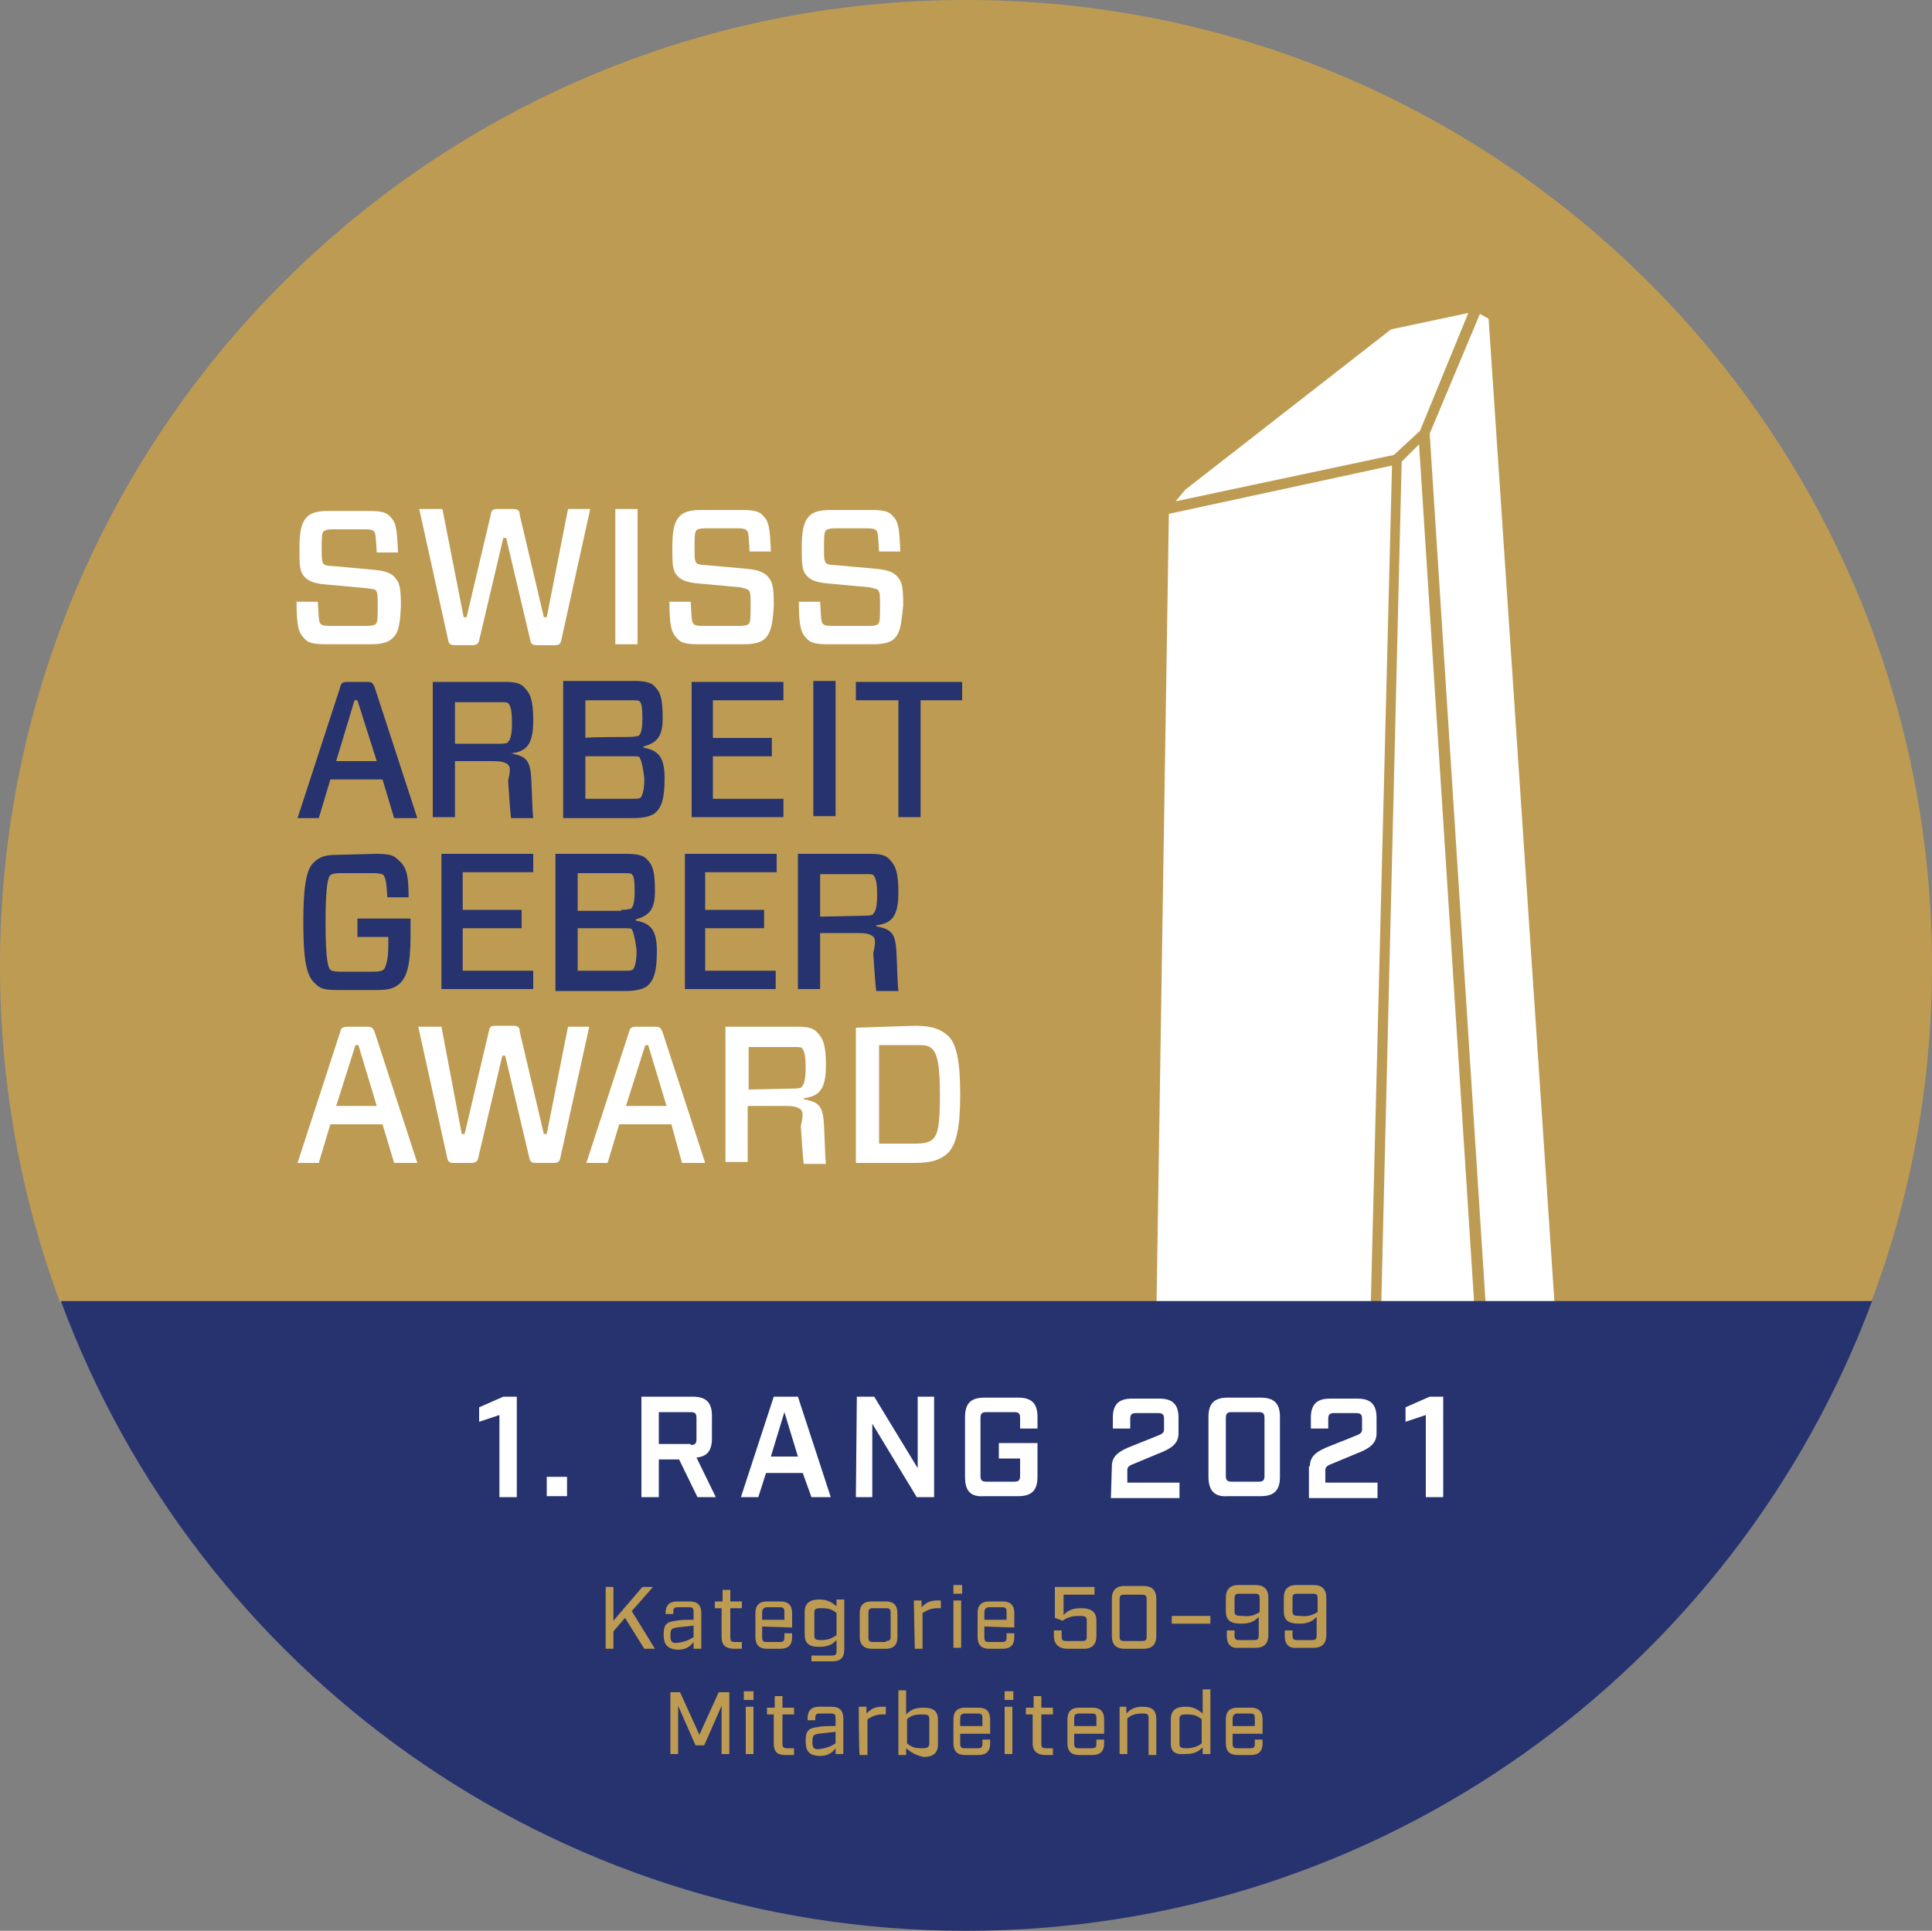 <?xml version="1.0" encoding="utf-8"?>
<!-- Generator: Adobe Illustrator 26.0.3, SVG Export Plug-In . SVG Version: 6.00 Build 0)  -->
<svg version="1.1" id="Ebene_1" xmlns="http://www.w3.org/2000/svg" xmlns:xlink="http://www.w3.org/1999/xlink" x="0px" y="0px"
	 viewBox="0 0 200 199.9" style="enable-background:new 0 0 200 199.9;" xml:space="preserve">
<rect x="0" y="0" width="200" height="199.9" fill="#808080" stroke="none"/>
<style type="text/css">
	.st0{fill:#BE9B53;}
	.st1{fill:#FFFFFF;}
	.st2{fill-rule:evenodd;clip-rule:evenodd;fill:#FFFFFF;}
	.st3{fill-rule:evenodd;clip-rule:evenodd;fill:#26336E;}
	.st4{fill:#26336E;}
</style>
<path class="st0" d="M200,100C200,44.7,155.2,0,100,0S0,44.7,0,100c0,12.3,2.2,24,6.2,34.8h187.5C197.8,124,200,112.2,200,100z"/>
<g>
	<polygon class="st1" points="144.3,47.1 144.3,47.1 147,44.6 152,32.4 152,32.4 144,34.1 122.7,50.7 121.7,51.9 	"/>
	<polygon class="st1" points="144.1,48.2 121,53.2 119.4,155.8 141.5,151 141.5,151 	"/>
	<polygon class="st1" points="154.1,33 153.2,32.5 148,44.9 148,44.9 154.9,152.2 162.4,157 	"/>
	<polygon class="st1" points="146.9,46 146.9,46 145.1,47.8 142.6,151 153.7,152 	"/>
</g>
<g>
	<path id="Fill-2_1_" class="st2" d="M40.6,66.1c-0.4,0.4-1.1,0.6-2.2,0.6h-4.7c-1.1,0-1.8-0.1-2.2-0.6c-0.6-0.6-0.8-1.3-0.8-3.8
		h2.2c0.1,1.8,0.1,2.1,0.3,2.3c0.1,0.1,0.3,0.2,0.8,0.2h4c0.6,0,0.8-0.1,0.9-0.2c0.2-0.2,0.2-0.7,0.2-1.9c0-1.1,0-1.3-0.2-1.6
		C38.8,61,38.6,61,38,60.9l-4.4-0.4c-1-0.1-1.6-0.3-2-0.7c-0.6-0.6-0.6-1.2-0.6-3c0-1.8,0.2-2.7,0.8-3.3c0.4-0.4,1.1-0.6,2.1-0.6
		h4.3c1.1,0,1.8,0.1,2.2,0.6c0.6,0.6,0.7,1.2,0.8,3.7H39c-0.1-1.6-0.1-2-0.3-2.2c-0.1-0.1-0.3-0.2-0.8-0.2h-3.5
		c-0.6,0-0.7,0.1-0.9,0.2c-0.2,0.2-0.2,0.8-0.2,1.8c0,1,0,1.3,0.2,1.6c0.1,0.1,0.4,0.2,0.9,0.2l4.4,0.4c1,0.1,1.6,0.3,2,0.7
		c0.6,0.6,0.7,1.2,0.7,3.1C41.4,64.6,41.3,65.5,40.6,66.1"/>
	<path id="Fill-4_1_" class="st2" d="M58.1,66.3c-0.1,0.4-0.2,0.5-0.8,0.5h-1.6c-0.6,0-0.7-0.1-0.8-0.5l-2.5-10.6h-0.3l-2.5,10.6
		c-0.1,0.4-0.3,0.5-0.8,0.5h-1.6c-0.6,0-0.7-0.1-0.8-0.5l-3-13.6h2.4L48,63.9h0.3l2.5-10.6c0.1-0.6,0.3-0.6,0.8-0.6h1.4
		c0.6,0,0.8,0.1,0.8,0.6l2.5,10.6h0.3l2.2-11.2h2.3L58.1,66.3z"/>
	<path id="Fill-5_1_" class="st2" d="M63.7,52.7H66v14h-2.3V52.7z"/>
	<path id="Fill-6_1_" class="st2" d="M79.2,66.1c-0.4,0.4-1.1,0.6-2.2,0.6h-4.7c-1.1,0-1.8-0.1-2.2-0.6c-0.6-0.6-0.8-1.3-0.8-3.8
		h2.2c0.1,1.8,0.1,2.1,0.3,2.3c0.1,0.1,0.3,0.2,0.8,0.2h4c0.6,0,0.8-0.1,0.9-0.2c0.2-0.2,0.2-0.7,0.2-1.9c0-1.1,0-1.3-0.2-1.6
		c-0.1-0.1-0.4-0.2-0.9-0.3l-4.4-0.4c-1-0.1-1.6-0.3-2-0.7c-0.6-0.6-0.6-1.2-0.6-3c0-1.8,0.2-2.7,0.8-3.3c0.4-0.4,1.1-0.6,2.1-0.6
		h4.3c1.1,0,1.8,0.1,2.2,0.6c0.6,0.6,0.7,1.2,0.8,3.7h-2.2c-0.1-1.6-0.1-2-0.3-2.2c-0.1-0.1-0.3-0.2-0.8-0.2h-3.5
		c-0.6,0-0.8,0.1-0.9,0.2c-0.2,0.2-0.2,0.8-0.2,1.8c0,1,0,1.3,0.2,1.6c0.1,0.1,0.4,0.2,0.9,0.2l4.4,0.4c1,0.1,1.6,0.3,2,0.7
		c0.6,0.6,0.7,1.2,0.7,3.1C80,64.6,79.8,65.5,79.2,66.1"/>
	<path id="Fill-7_1_" class="st2" d="M92.6,66.1c-0.4,0.4-1.1,0.6-2.2,0.6h-4.7c-1.1,0-1.8-0.1-2.2-0.6c-0.6-0.6-0.8-1.3-0.8-3.8
		h2.2c0.1,1.8,0.1,2.1,0.3,2.3c0.1,0.1,0.3,0.2,0.8,0.2h4c0.6,0,0.8-0.1,0.9-0.2c0.2-0.2,0.2-0.7,0.2-1.9c0-1.1,0-1.3-0.2-1.6
		c-0.1-0.1-0.4-0.2-0.9-0.3l-4.4-0.4c-1-0.1-1.6-0.3-2-0.7c-0.6-0.6-0.6-1.2-0.6-3c0-1.8,0.2-2.7,0.8-3.3c0.4-0.4,1.1-0.6,2.1-0.6
		h4.3c1.1,0,1.8,0.1,2.2,0.6c0.6,0.6,0.7,1.2,0.8,3.7h-2.2c-0.1-1.6-0.1-2-0.3-2.2c-0.1-0.1-0.3-0.2-0.8-0.2h-3.5
		c-0.6,0-0.7,0.1-0.9,0.2c-0.2,0.2-0.2,0.8-0.2,1.8c0,1,0,1.3,0.2,1.6c0.1,0.1,0.4,0.2,0.9,0.2l4.4,0.4c1,0.1,1.6,0.3,2,0.7
		c0.6,0.6,0.7,1.2,0.7,3.1C93.3,64.6,93.2,65.5,92.6,66.1"/>
	<path id="Fill-8_1_" class="st3" d="M34.8,78.8h4.2L37,72.5h-0.3L34.8,78.8z M39.6,80.7h-5.4l-1.2,4h-2.2l4.4-13.5
		c0.1-0.5,0.3-0.6,0.8-0.6H38c0.5,0,0.6,0.1,0.8,0.6l4.4,13.5h-2.4L39.6,80.7z"/>
	<path id="Fill-9_1_" class="st3" d="M51.8,77c0.6,0,0.8-0.1,0.8-0.2c0.2-0.2,0.4-0.6,0.4-2s-0.2-1.8-0.4-2
		c-0.1-0.1-0.3-0.1-0.8-0.1h-4.7V77H51.8z M52.5,79.1c-0.3-0.2-0.6-0.3-1.5-0.3h-3.9v5.8h-2.3v-14h7.5c0.9,0,1.6,0.1,2,0.6
		c0.6,0.6,0.9,1.3,0.9,3.4c0,2.5-0.7,3.2-2.3,3.4V78c1.5,0.3,2,0.6,2.1,2.7c0.1,2,0.1,3.2,0.2,4h-2.3c-0.1-0.9-0.2-2.3-0.3-3.9
		C52.9,79.6,52.8,79.3,52.5,79.1L52.5,79.1z"/>
	<path id="Fill-10_1_" class="st3" d="M66.2,78.4c-0.1-0.1-0.3-0.1-0.9-0.1h-4.7v4.4h4.7c0.6,0,0.8,0,1-0.1c0.1-0.1,0.4-0.5,0.4-2
		C66.5,78.9,66.3,78.6,66.2,78.4L66.2,78.4z M65.1,76.3c0.6,0,0.8-0.1,1-0.1c0.2-0.2,0.4-0.5,0.4-1.8c0-1.3-0.1-1.6-0.3-1.8
		c-0.1-0.1-0.4-0.1-1-0.1h-4.6v3.9C60.6,76.3,65.1,76.3,65.1,76.3z M58.3,70.5h7.3c1,0,1.8,0.1,2.2,0.6c0.6,0.6,0.8,1.3,0.8,3.3
		c0,2-0.7,2.5-2,2.9v0.1c1.6,0.3,2.2,1,2.2,3.2c0,2.3-0.4,3-0.9,3.5c-0.4,0.4-1.3,0.6-2.3,0.6h-7.3V70.5z"/>
	<path id="Fill-11_1_" class="st3" d="M81.1,84.6h-9.5v-14h9.5v1.9h-7.3v3.9h6.1v1.9h-6.1v4.4h7.3V84.6z"/>
	<path id="Fill-12_1_" class="st3" d="M84.2,70.5h2.3v14h-2.3V70.5z"/>
	<path id="Fill-13_1_" class="st3" d="M95.3,72.5v12.1h-2.3V72.5h-4.4v-1.9h11v1.9H95.3z"/>
	<path id="Fill-14_1_" class="st3" d="M38.9,88.4c1.3,0,1.8,0.1,2.3,0.6c0.8,0.7,1.1,1.3,1.1,3.9h-2.2c-0.1-1.7-0.2-2-0.4-2.3
		c-0.1-0.1-0.4-0.2-1-0.2h-3.5c-0.7,0-0.8,0.1-1,0.2c-0.2,0.2-0.5,0.8-0.5,4.9s0.3,4.7,0.5,4.9c0.1,0.1,0.4,0.2,1,0.2h3.5
		c0.7,0,0.8-0.1,1-0.2c0.2-0.2,0.5-0.9,0.5-2.6V97H37v-1.9h5.5v1.8c0,3.1-0.4,4.3-1.2,5c-0.5,0.4-1,0.6-2.3,0.6h-4
		c-1.3,0-1.8-0.1-2.3-0.6c-0.8-0.7-1.3-1.7-1.3-6.4c0-4.7,0.5-5.8,1.3-6.4c0.5-0.4,1-0.6,2.3-0.6L38.9,88.4L38.9,88.4z"/>
	<path id="Fill-15_1_" class="st3" d="M55.2,102.4h-9.5v-14h9.5v1.9h-7.3v3.9h6.1v1.9h-6.1v4.4h7.3V102.4z"/>
	<path id="Fill-16_1_" class="st3" d="M65.4,96.2c-0.1-0.1-0.3-0.1-0.9-0.1h-4.7v4.4h4.7c0.6,0,0.8,0,1-0.1c0.1-0.1,0.4-0.5,0.4-2
		C65.7,96.8,65.5,96.4,65.4,96.2L65.4,96.2z M64.3,94.2c0.6,0,0.8-0.1,1-0.1c0.2-0.2,0.4-0.5,0.4-1.8c0-1.3-0.1-1.6-0.3-1.8
		c-0.1-0.1-0.4-0.1-1-0.1h-4.6v3.9H64.3z M57.5,88.4h7.3c1,0,1.8,0.1,2.2,0.6c0.6,0.6,0.8,1.3,0.8,3.3c0,2-0.7,2.5-2,2.9v0.1
		c1.6,0.3,2.2,1,2.2,3.2c0,2.3-0.4,3-0.9,3.5c-0.4,0.4-1.3,0.6-2.3,0.6h-7.3V88.4z"/>
	<path id="Fill-17_1_" class="st3" d="M80.4,102.4h-9.5v-14h9.5v1.9H73v3.9h6.1v1.9H73v4.4h7.3V102.4z"/>
	<path id="Fill-18_1_" class="st3" d="M89.6,94.8c0.6,0,0.8-0.1,0.8-0.2c0.2-0.2,0.4-0.6,0.4-2s-0.2-1.8-0.4-2
		c-0.1-0.1-0.3-0.1-0.8-0.1h-4.7v4.4L89.6,94.8L89.6,94.8z M90.3,96.9c-0.3-0.2-0.6-0.3-1.5-0.3h-3.9v5.8h-2.3v-14h7.5
		c0.9,0,1.6,0.1,2,0.6c0.6,0.6,0.9,1.3,0.9,3.4c0,2.5-0.7,3.2-2.3,3.4v0.1c1.5,0.3,2,0.6,2.1,2.7c0.1,2,0.1,3.2,0.2,4h-2.3
		c-0.1-0.9-0.2-2.3-0.3-3.9C90.7,97.4,90.6,97.1,90.3,96.9L90.3,96.9z"/>
	<path id="Fill-19_1_" class="st2" d="M34.8,114.5h4.2l-1.9-6.3h-0.3L34.8,114.5z M39.6,116.4h-5.4l-1.2,4h-2.2l4.4-13.5
		c0.1-0.5,0.3-0.6,0.8-0.6H38c0.5,0,0.6,0.1,0.8,0.6l4.4,13.5h-2.4L39.6,116.4z"/>
	<path id="Fill-20_1_" class="st2" d="M58,119.9c-0.1,0.4-0.2,0.5-0.8,0.5h-1.6c-0.6,0-0.7-0.1-0.8-0.5l-2.5-10.6H52l-2.5,10.6
		c-0.1,0.4-0.3,0.5-0.8,0.5h-1.6c-0.6,0-0.7-0.1-0.8-0.5l-3-13.6h2.4l2.1,11.1h0.3l2.5-10.6c0.1-0.6,0.3-0.6,0.8-0.6H53
		c0.6,0,0.8,0.1,0.8,0.6l2.5,10.6h0.3l2.2-11.1H61L58,119.9z"/>
	<path id="Fill-21_1_" class="st2" d="M64.8,114.5h4.2l-1.9-6.3h-0.3L64.8,114.5z M69.5,116.4h-5.4l-1.2,4h-2.2l4.4-13.5
		c0.1-0.5,0.3-0.6,0.8-0.6h1.9c0.5,0,0.6,0.1,0.8,0.6l4.4,13.5h-2.4L69.5,116.4z"/>
	<path id="Fill-22_1_" class="st2" d="M82.2,112.7c0.6,0,0.8-0.1,0.8-0.2c0.2-0.2,0.4-0.6,0.4-2s-0.2-1.8-0.4-2
		c-0.1-0.1-0.3-0.1-0.8-0.1h-4.7v4.4L82.2,112.7L82.2,112.7z M82.8,114.8c-0.3-0.2-0.6-0.3-1.5-0.3h-3.9v5.8h-2.3v-14h7.5
		c0.9,0,1.6,0.1,2,0.6c0.6,0.6,0.9,1.3,0.9,3.4c0,2.5-0.7,3.2-2.3,3.4v0.1c1.5,0.3,2,0.6,2.1,2.7c0.1,2,0.1,3.2,0.2,4h-2.3
		c-0.1-0.9-0.2-2.3-0.3-3.9C83.2,115.3,83.1,115,82.8,114.8L82.8,114.8z"/>
	<path id="Fill-23_1_" class="st2" d="M96.5,108.6c-0.4-0.4-0.8-0.4-1.7-0.4H91v10.2h3.8c0.8,0,1.3-0.1,1.7-0.4
		c0.6-0.5,0.8-1.5,0.8-4.7C97.3,110.1,97,109.1,96.5,108.6L96.5,108.6z M94.7,106.2c1.7,0,2.6,0.3,3.4,1c0.9,0.8,1.3,2.6,1.3,6.1
		c0,3.5-0.4,5.2-1.3,6.1c-0.8,0.7-1.7,1-3.4,1h-6.1v-14L94.7,106.2L94.7,106.2z"/>
</g>
<path class="st4" d="M100,199.9c43,0,79.6-27.1,93.8-65.2H6.3C20.4,172.8,57,199.9,100,199.9z"/>
<g>
	<path class="st1" d="M51.7,146.5l-2.1,0.7v-1.5l2.5-1.1h1.4V155h-1.8V146.5z"/>
	<path class="st1" d="M56.6,152.9h2.1v2h-2.1V152.9z"/>
	<path class="st1" d="M74.1,155h-1.9l-1.9-3.9h-2.1v3.9h-1.8v-10.4h5.3c1.4,0,2,0.6,2,2v2.3c0,1.3-0.5,1.9-1.6,2L74.1,155z
		 M71.5,149.6c0.4,0,0.6-0.1,0.6-0.6v-2.2c0-0.4-0.1-0.6-0.6-0.6h-3.3v3.3H71.5L71.5,149.6z"/>
	<path class="st1" d="M83.1,152.5h-3.8l-0.8,2.5h-1.8l3.4-10.4h2.5l3.4,10.4h-2L83.1,152.5z M82.6,150.8l-1.4-4.6l-1.4,4.6H82.6z"/>
	<path class="st1" d="M88.7,144.6h1.8L95,152v-7.4h1.7V155h-1.8l-4.6-7.6v7.6h-1.7L88.7,144.6L88.7,144.6z"/>
	<path class="st1" d="M99.9,152.9v-6.2c0-1.4,0.6-2,2-2h3.5c1.4,0,2,0.6,2,2v1.2h-1.8v-1.1c0-0.4-0.1-0.6-0.6-0.6h-2.9
		c-0.4,0-0.6,0.1-0.6,0.6v6c0,0.4,0.1,0.6,0.6,0.6h2.9c0.4,0,0.6-0.1,0.6-0.6V151h-2.2v-1.6h4v3.5c0,1.4-0.6,2-2,2h-3.5
		C100.5,155,99.9,154.4,99.9,152.9z"/>
	<path class="st1" d="M115.1,151.8c0-1.1,0.8-1.6,2.1-2.1l2.5-1c0.5-0.2,0.8-0.3,0.8-0.7v-1.1c0-0.4-0.1-0.6-0.6-0.6h-2.3
		c-0.4,0-0.6,0.1-0.6,0.6v1h-1.8v-1.1c0-1.4,0.6-2,2-2h2.8c1.4,0,2,0.6,2,2v1.6c0,1.1-0.8,1.6-2.1,2.1l-2.4,1
		c-0.5,0.2-0.8,0.3-0.8,0.7v1.3h5.4v1.6h-7.1L115.1,151.8L115.1,151.8z"/>
	<path class="st1" d="M125.1,152.9v-6.2c0-1.4,0.6-2,2-2h3.4c1.4,0,2,0.6,2,2v6.2c0,1.4-0.6,2-2,2h-3.4
		C125.8,155,125.1,154.4,125.1,152.9z M130.3,153.4c0.4,0,0.6-0.1,0.6-0.6v-6c0-0.4-0.1-0.6-0.6-0.6h-2.8c-0.4,0-0.6,0.1-0.6,0.6v6
		c0,0.4,0.1,0.6,0.6,0.6H130.3z"/>
	<path class="st1" d="M135.6,151.8c0-1.1,0.8-1.6,2.1-2.1l2.5-1c0.5-0.2,0.8-0.3,0.8-0.7v-1.1c0-0.4-0.1-0.6-0.6-0.6h-2.3
		c-0.4,0-0.6,0.1-0.6,0.6v1h-1.8v-1.1c0-1.4,0.6-2,2-2h2.8c1.4,0,2,0.6,2,2v1.6c0,1.1-0.8,1.6-2.1,2.1l-2.4,1
		c-0.5,0.2-0.8,0.3-0.8,0.7v1.3h5.4v1.6h-7.1V151.8z"/>
	<path class="st1" d="M147.6,146.5l-2.1,0.7v-1.5l2.5-1.1h1.4V155h-1.8V146.5z"/>
</g>
<g>
	<path class="st0" d="M66.7,170.7l-2-3.2l-1.2,1.4v1.8h-0.8v-6.4h0.8v3.5l3-3.5h1.1l-2.2,2.5l2.4,3.9H66.7z"/>
	<path class="st0" d="M68.7,169.2c0-1.1,0.4-1.3,1.3-1.4c0.4-0.1,1.1-0.1,1.8-0.1v-0.8c0-0.4-0.1-0.5-0.5-0.5h-1.1
		c-0.4,0-0.5,0.1-0.5,0.5v0.2h-0.8V167c0-0.8,0.4-1.2,1.2-1.2h1.3c0.8,0,1.2,0.4,1.2,1.2v3.7h-0.8V170c-0.4,0.5-0.8,0.8-1.7,0.8
		C69.1,170.7,68.7,170.3,68.7,169.2z M71.8,169.5v-1.2l-1.8,0.2c-0.4,0.1-0.6,0.1-0.6,0.8c0,0.6,0.1,0.8,0.6,0.8
		C70.9,170,71.3,169.8,71.8,169.5z"/>
	<path class="st0" d="M74.7,169.5v-3H74v-0.7h0.8v-1.2h0.8v1.2h1.2v0.7h-1.2v3c0,0.4,0.1,0.5,0.5,0.5h0.7v0.7H76
		C75.1,170.7,74.7,170.3,74.7,169.5z"/>
	<path class="st0" d="M78.9,168.4v1.1c0,0.4,0.1,0.5,0.5,0.5h1.3c0.4,0,0.5-0.1,0.5-0.5v-0.4H82v0.4c0,0.8-0.4,1.2-1.2,1.2h-1.4
		c-0.8,0-1.2-0.4-1.2-1.2V167c0-0.8,0.4-1.2,1.2-1.2h1.4c0.8,0,1.2,0.4,1.2,1.2v1.5L78.9,168.4L78.9,168.4z M78.9,166.9v0.8h2.3
		v-0.8c0-0.4-0.1-0.5-0.5-0.5h-1.3C79.1,166.4,78.9,166.6,78.9,166.9z"/>
	<path class="st0" d="M84,171.4h2.1c0.4,0,0.5-0.1,0.5-0.5v-1.1c-0.4,0.4-0.8,0.7-1.8,0.7c-1.1,0-1.5-0.4-1.5-1.3v-2.3
		c0-0.8,0.4-1.3,1.5-1.3c0.9,0,1.3,0.3,1.8,0.7v-0.7h0.8v5.2c0,0.8-0.4,1.2-1.2,1.2H84V171.4z M86.6,169.3V167
		c-0.5-0.4-0.8-0.5-1.6-0.5c-0.6,0-0.7,0.1-0.7,0.5v2.3c0,0.4,0.1,0.5,0.7,0.5C85.8,169.8,86.1,169.6,86.6,169.3z"/>
	<path class="st0" d="M89,169.5V167c0-0.8,0.4-1.2,1.2-1.2h1.5c0.8,0,1.2,0.4,1.2,1.2v2.5c0,0.8-0.4,1.2-1.2,1.2h-1.5
		C89.5,170.7,89,170.3,89,169.5z M91.7,169.9c0.4,0,0.5-0.1,0.5-0.5V167c0-0.4-0.1-0.5-0.5-0.5h-1.3c-0.4,0-0.5,0.1-0.5,0.5v2.5
		c0,0.4,0.1,0.5,0.5,0.5H91.7z"/>
	<path class="st0" d="M94.6,165.7h0.8v0.7c0.4-0.4,0.8-0.7,1.6-0.7h0.4v0.8h-0.4c-0.6,0-1,0.2-1.5,0.5v3.7h-0.8L94.6,165.7
		L94.6,165.7z"/>
	<path class="st0" d="M98.7,164.1h0.9v0.9h-0.9V164.1z M98.7,165.7h0.8v4.9h-0.8V165.7z"/>
	<path class="st0" d="M101.9,168.4v1.1c0,0.4,0.1,0.5,0.5,0.5h1.3c0.4,0,0.5-0.1,0.5-0.5v-0.4h0.8v0.4c0,0.8-0.4,1.2-1.2,1.2h-1.4
		c-0.8,0-1.2-0.4-1.2-1.2V167c0-0.8,0.4-1.2,1.2-1.2h1.4c0.8,0,1.2,0.4,1.2,1.2v1.5L101.9,168.4L101.9,168.4z M101.9,166.9v0.8h2.3
		v-0.8c0-0.4-0.1-0.5-0.5-0.5h-1.3C102.1,166.4,101.9,166.6,101.9,166.9z"/>
	<path class="st0" d="M109.1,169.4v-0.6h0.8v0.6c0,0.4,0.1,0.5,0.5,0.5h1.6c0.4,0,0.5-0.1,0.5-0.5v-1.6c0-0.4-0.1-0.5-0.8-0.5
		c-0.8,0-1.3,0.2-1.7,0.5l-0.8-0.3v-3.2h4.1v0.8h-3.2v2.1c0.4-0.4,0.8-0.7,1.8-0.7c1.1,0,1.6,0.4,1.6,1.3v1.6c0,0.8-0.4,1.3-1.3,1.3
		h-1.7C109.6,170.7,109.1,170.2,109.1,169.4z"/>
	<path class="st0" d="M115.1,169.4v-3.9c0-0.8,0.4-1.3,1.3-1.3h2c0.8,0,1.3,0.4,1.3,1.3v3.9c0,0.8-0.4,1.3-1.3,1.3h-2
		C115.5,170.7,115.1,170.2,115.1,169.4z M118.2,169.9c0.4,0,0.5-0.1,0.5-0.5v-3.8c0-0.4-0.1-0.5-0.5-0.5h-1.8
		c-0.4,0-0.5,0.1-0.5,0.5v3.8c0,0.4,0.1,0.5,0.5,0.5H118.2z"/>
	<path class="st0" d="M121.3,167.3h4v0.8h-4V167.3z"/>
	<path class="st0" d="M127,169.4v-0.6h0.8v0.5c0,0.4,0.1,0.5,0.5,0.5h1.5c0.4,0,0.5-0.1,0.5-0.5v-1.9c-0.4,0.4-0.8,0.7-1.8,0.7
		c-1.2,0-1.6-0.4-1.6-1.3v-1.4c0-0.8,0.4-1.3,1.3-1.3h1.8c0.8,0,1.3,0.4,1.3,1.3v3.9c0,0.8-0.4,1.3-1.3,1.3h-1.7
		C127.4,170.7,127,170.2,127,169.4z M130.4,166.9v-1.4c0-0.4-0.1-0.5-0.5-0.5h-1.6c-0.4,0-0.5,0.1-0.5,0.5v1.3
		c0,0.4,0.1,0.5,0.8,0.5C129.5,167.4,129.9,167.2,130.4,166.9z"/>
	<path class="st0" d="M133,169.4v-0.6h0.8v0.5c0,0.4,0.1,0.5,0.5,0.5h1.5c0.4,0,0.5-0.1,0.5-0.5v-1.9c-0.4,0.4-0.8,0.7-1.8,0.7
		c-1.2,0-1.6-0.4-1.6-1.3v-1.4c0-0.8,0.4-1.3,1.3-1.3h1.8c0.8,0,1.3,0.4,1.3,1.3v3.9c0,0.8-0.4,1.3-1.3,1.3h-1.7
		C133.4,170.7,133,170.2,133,169.4z M136.4,166.9v-1.4c0-0.4-0.1-0.5-0.5-0.5h-1.6c-0.4,0-0.5,0.1-0.5,0.5v1.3
		c0,0.4,0.1,0.5,0.8,0.5C135.4,167.4,135.9,167.2,136.4,166.9z"/>
	<path class="st0" d="M69.3,175.2h1.1l2,4.4l2-4.4h1.1v6.4h-0.8v-5l-1.8,4.1H72l-1.8-4.1v5h-0.8V175.2z"/>
	<path class="st0" d="M77,175.1H78v0.9H77V175.1z M77.1,176.7H78v4.9h-0.8V176.7z"/>
	<path class="st0" d="M80.1,180.5v-3h-0.7v-0.7h0.8v-1.2H81v1.2h1.2v0.7H81v3c0,0.4,0.1,0.5,0.5,0.5h0.7v0.7h-0.9
		C80.4,181.7,80.1,181.3,80.1,180.5z"/>
	<path class="st0" d="M83.4,180.2c0-1.1,0.4-1.3,1.3-1.4c0.4-0.1,1.1-0.1,1.8-0.1v-0.8c0-0.4-0.1-0.5-0.5-0.5h-1.1
		c-0.4,0-0.5,0.1-0.5,0.5v0.2h-0.8v-0.2c0-0.8,0.4-1.2,1.2-1.2h1.3c0.8,0,1.2,0.4,1.2,1.2v3.7h-0.8V181c-0.4,0.5-0.8,0.8-1.7,0.8
		C83.7,181.7,83.4,181.3,83.4,180.2z M86.5,180.5v-1.2l-1.8,0.2c-0.4,0.1-0.6,0.1-0.6,0.8c0,0.6,0.1,0.8,0.6,0.8
		C85.6,181,86,180.8,86.5,180.5z"/>
	<path class="st0" d="M88.9,176.7h0.8v0.7c0.4-0.4,0.8-0.7,1.6-0.7h0.4v0.8h-0.4c-0.6,0-1,0.2-1.5,0.5v3.7h-0.8
		C88.9,181.7,88.9,176.7,88.9,176.7z"/>
	<path class="st0" d="M93.8,181v0.7H93V175h0.8v2.5c0.4-0.4,0.8-0.7,1.8-0.7c1.1,0,1.5,0.4,1.5,1.3v2.5c0,0.8-0.4,1.3-1.5,1.3
		C94.7,181.7,94.3,181.4,93.8,181z M96.2,180.5V178c0-0.4-0.1-0.5-0.7-0.5c-0.8,0-1.2,0.1-1.6,0.5v2.5c0.5,0.4,0.8,0.5,1.6,0.5
		C96.1,181,96.2,180.8,96.2,180.5z"/>
	<path class="st0" d="M99.4,179.4v1.1c0,0.4,0.1,0.5,0.5,0.5h1.3c0.4,0,0.5-0.1,0.5-0.5v-0.4h0.8v0.4c0,0.8-0.4,1.2-1.2,1.2h-1.4
		c-0.8,0-1.2-0.4-1.2-1.2v-2.5c0-0.8,0.4-1.2,1.2-1.2h1.4c0.8,0,1.2,0.4,1.2,1.2v1.5H99.4z M99.4,177.9v0.8h2.3v-0.8
		c0-0.4-0.1-0.5-0.5-0.5h-1.3C99.5,177.4,99.4,177.6,99.4,177.9z"/>
	<path class="st0" d="M104,175.1h0.9v0.9H104V175.1z M104,176.7h0.8v4.9H104V176.7z"/>
	<path class="st0" d="M106.9,180.5v-3h-0.7v-0.7h0.8v-1.2h0.8v1.2h1.2v0.7h-1.2v3c0,0.4,0.1,0.5,0.5,0.5h0.7v0.7h-0.8
		C107.4,181.7,106.9,181.3,106.9,180.5z"/>
	<path class="st0" d="M111.2,179.4v1.1c0,0.4,0.1,0.5,0.5,0.5h1.3c0.4,0,0.5-0.1,0.5-0.5v-0.4h0.8v0.4c0,0.8-0.4,1.2-1.2,1.2h-1.4
		c-0.8,0-1.2-0.4-1.2-1.2v-2.5c0-0.8,0.4-1.2,1.2-1.2h1.4c0.8,0,1.2,0.4,1.2,1.2v1.5H111.2z M111.2,177.9v0.8h2.3v-0.8
		c0-0.4-0.1-0.5-0.5-0.5h-1.3C111.3,177.4,111.2,177.6,111.2,177.9z"/>
	<path class="st0" d="M115.8,176.7h0.8v0.7c0.4-0.4,0.8-0.7,1.7-0.7c1,0,1.4,0.4,1.4,1.3v3.7h-0.8v-3.8c0-0.4-0.1-0.5-0.6-0.5
		c-0.7,0-1.1,0.1-1.6,0.5v3.7h-0.8V176.7z"/>
	<path class="st0" d="M121.2,180.5v-2.5c0-0.8,0.4-1.3,1.5-1.3c0.9,0,1.3,0.3,1.8,0.7v-2.5h0.8v6.7h-0.8v-0.7
		c-0.4,0.4-0.8,0.7-1.8,0.7C121.6,181.7,121.2,181.3,121.2,180.5z M124.4,180.5v-2.5c-0.5-0.4-0.8-0.5-1.6-0.5
		c-0.6,0-0.7,0.1-0.7,0.5v2.5c0,0.4,0.1,0.5,0.7,0.5C123.5,181,124,180.8,124.4,180.5z"/>
	<path class="st0" d="M127.6,179.4v1.1c0,0.4,0.1,0.5,0.5,0.5h1.3c0.4,0,0.5-0.1,0.5-0.5v-0.4h0.8v0.4c0,0.8-0.4,1.2-1.2,1.2h-1.4
		c-0.8,0-1.2-0.4-1.2-1.2v-2.5c0-0.8,0.4-1.2,1.2-1.2h1.4c0.8,0,1.2,0.4,1.2,1.2v1.5H127.6z M127.6,177.9v0.8h2.3v-0.8
		c0-0.4-0.1-0.5-0.5-0.5h-1.3C127.8,177.4,127.6,177.6,127.6,177.9z"/>
</g>
</svg>

